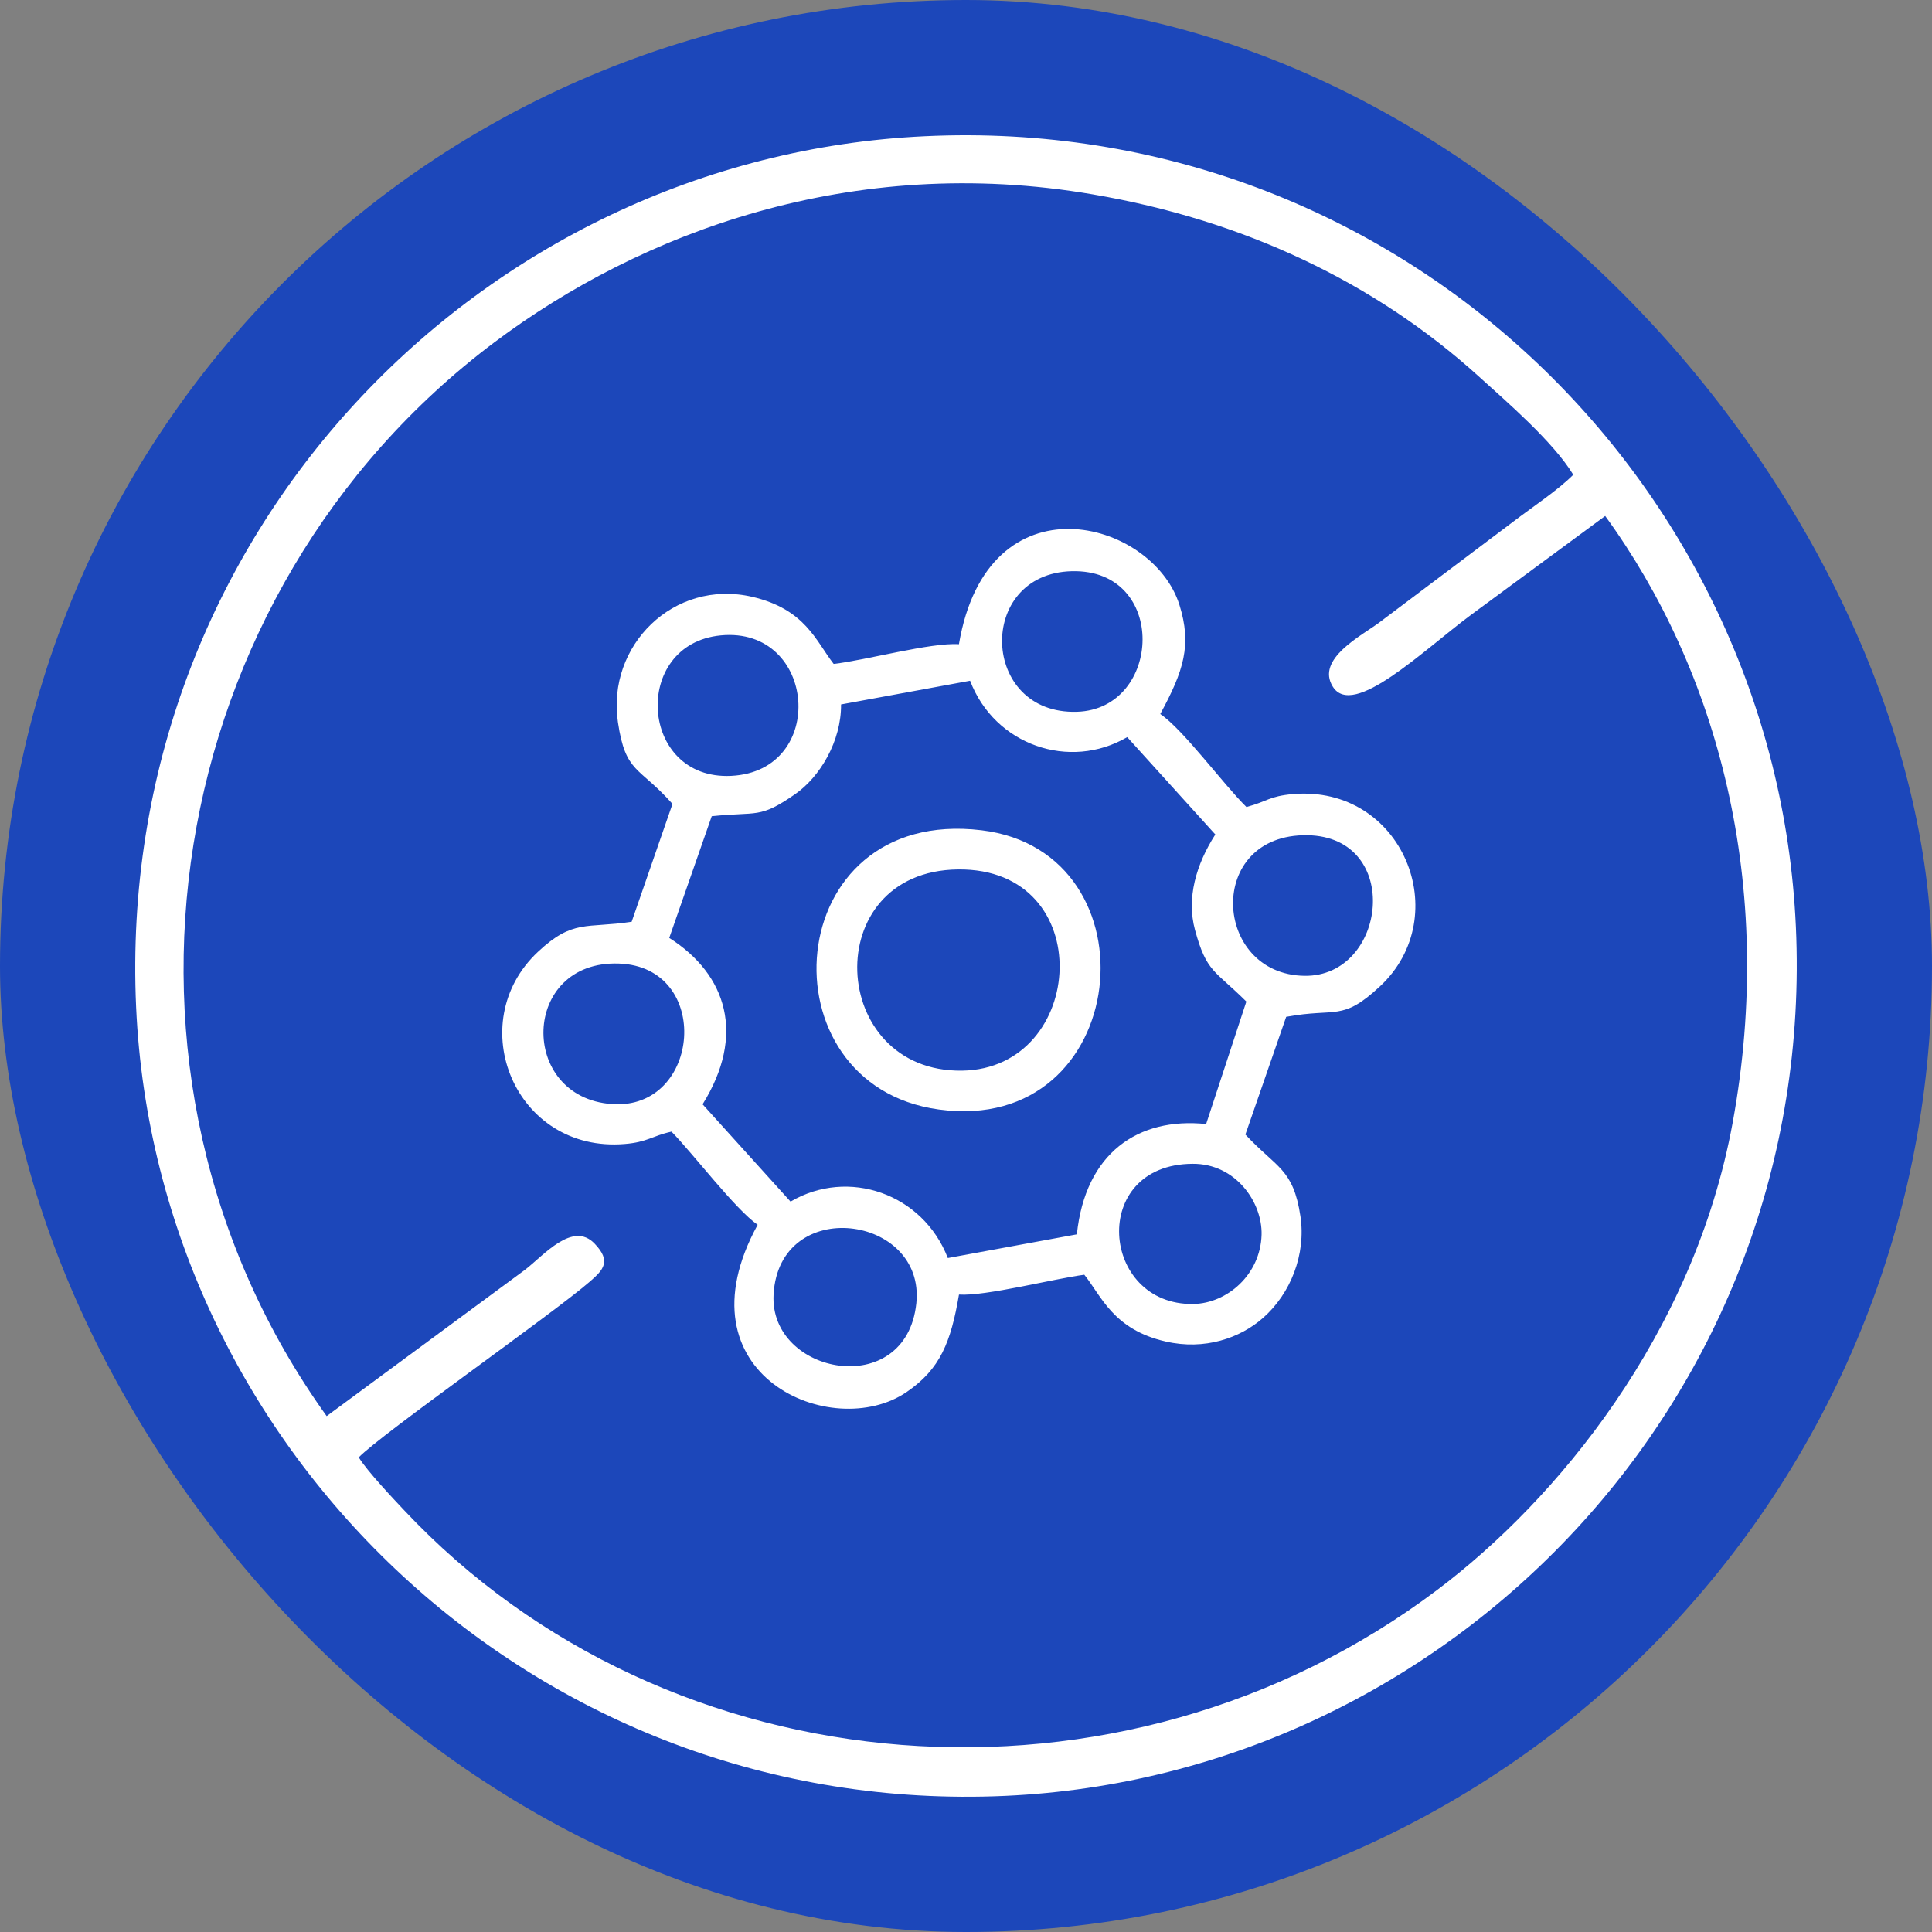 <svg xmlns="http://www.w3.org/2000/svg" fill="none" viewBox="0 0 100 100" height="100" width="100">
<rect x="0" y="0" width="100" height="100" fill="#808080" stroke="none"/>
<rect fill="#1C47BA" rx="50" height="100" width="100"></rect>
<path fill="white" d="M40.04 67.001C40.329 61.853 47.909 62.874 47.429 67.461C46.897 72.51 39.807 71.164 40.04 67.001ZM49.578 45.002C56.88 44.913 56.249 55.321 49.8 55.417C42.857 55.516 42.345 45.093 49.578 45.002ZM50.806 42.975C40.325 41.711 39.37 56.166 48.587 57.426C58.604 58.804 60.005 44.085 50.806 42.975ZM61.73 60.238C63.949 60.222 65.345 62.222 65.299 63.913C65.24 65.972 63.521 67.463 61.767 67.495C56.952 67.57 56.355 60.264 61.73 60.238ZM32.029 49.873C36.892 50.035 36.294 57.476 31.674 57.147C26.819 56.804 26.961 49.7 32.029 49.873ZM67.673 43.231C72.617 43.315 71.793 50.563 67.525 50.508C62.758 50.447 62.372 43.153 67.673 43.231ZM37.308 32.887C42.262 32.411 42.862 39.909 37.849 40.159C33.079 40.395 32.666 33.335 37.308 32.887ZM43.533 36.462L50.212 35.235C51.484 38.571 55.357 39.898 58.345 38.154L62.905 43.193C61.914 44.739 61.403 46.481 61.854 48.138C62.455 50.342 62.865 50.203 64.511 51.84L62.429 58.179C58.893 57.815 56.176 59.691 55.738 63.889L49.059 65.116C47.771 61.782 43.912 60.437 40.919 62.195L36.366 57.158C38.591 53.587 37.641 50.455 34.64 48.546L36.839 42.247C39.239 41.997 39.296 42.39 41.14 41.117C42.448 40.215 43.547 38.356 43.533 36.462ZM55.478 29.565C60.47 29.445 60.159 36.703 55.746 36.842C50.733 37.001 50.508 29.686 55.478 29.565ZM49.634 33.344C48.171 33.248 44.811 34.178 43.15 34.364C42.223 33.167 41.68 31.531 38.933 30.891C34.864 29.953 31.392 33.426 31.985 37.388C32.382 40.047 33.062 39.642 34.808 41.611L32.694 47.711C30.334 48.066 29.66 47.566 27.844 49.267C23.906 52.953 26.66 59.689 32.338 59.213C33.513 59.117 33.738 58.799 34.757 58.573C35.884 59.726 38.065 62.6 39.216 63.395C34.949 71.186 43.085 74.677 46.924 72.054C48.671 70.862 49.217 69.467 49.637 67.007C50.992 67.104 54.557 66.184 56.123 65.981C56.998 67.061 57.607 68.818 60.338 69.437C62.352 69.9 64.184 69.263 65.371 68.219C66.802 66.963 67.605 64.933 67.311 62.957C66.936 60.481 66.091 60.47 64.461 58.724L66.573 52.631C69.177 52.147 69.452 52.89 71.421 51.059C75.344 47.414 72.598 40.612 66.915 41.102C65.69 41.211 65.586 41.487 64.516 41.771C63.336 40.615 61.243 37.757 60.055 36.957C61.27 34.719 61.696 33.381 61.048 31.313C59.667 26.889 51.119 24.565 49.634 33.344Z" clip-rule="evenodd" fill-rule="evenodd"></path>
<path fill="white" d="M83.084 26.706C88.884 34.675 91.939 45.759 89.684 58.1C87.671 69.099 80.554 77.653 74.392 82.292C58.05 94.607 34.609 92.748 20.918 78.169C20.367 77.584 18.999 76.138 18.569 75.433C19.73 74.228 28.654 67.971 30.53 66.336C31.236 65.725 31.649 65.278 30.78 64.374C29.644 63.178 28.146 64.977 27.174 65.725L16.908 73.298C4.18 55.57 8.354 30.647 25.608 17.704C33.163 12.041 44.084 7.919 56.57 10.062C64.332 11.387 71.131 14.58 76.552 19.494C77.972 20.785 80.382 22.85 81.432 24.572C80.674 25.346 79.263 26.284 78.317 27.007L71.389 32.222C70.494 32.894 68.085 34.107 68.988 35.544C70.038 37.222 73.669 33.659 76.148 31.818L83.084 26.706ZM7.046 52.128C8.078 75.045 27.751 94.056 52.035 92.954C75.046 91.913 94.056 72.317 92.954 47.962C91.913 24.933 72.31 5.897 47.87 7.05C24.893 8.126 5.944 27.695 7.046 52.128Z" clip-rule="evenodd" fill-rule="evenodd"></path>
</svg>
